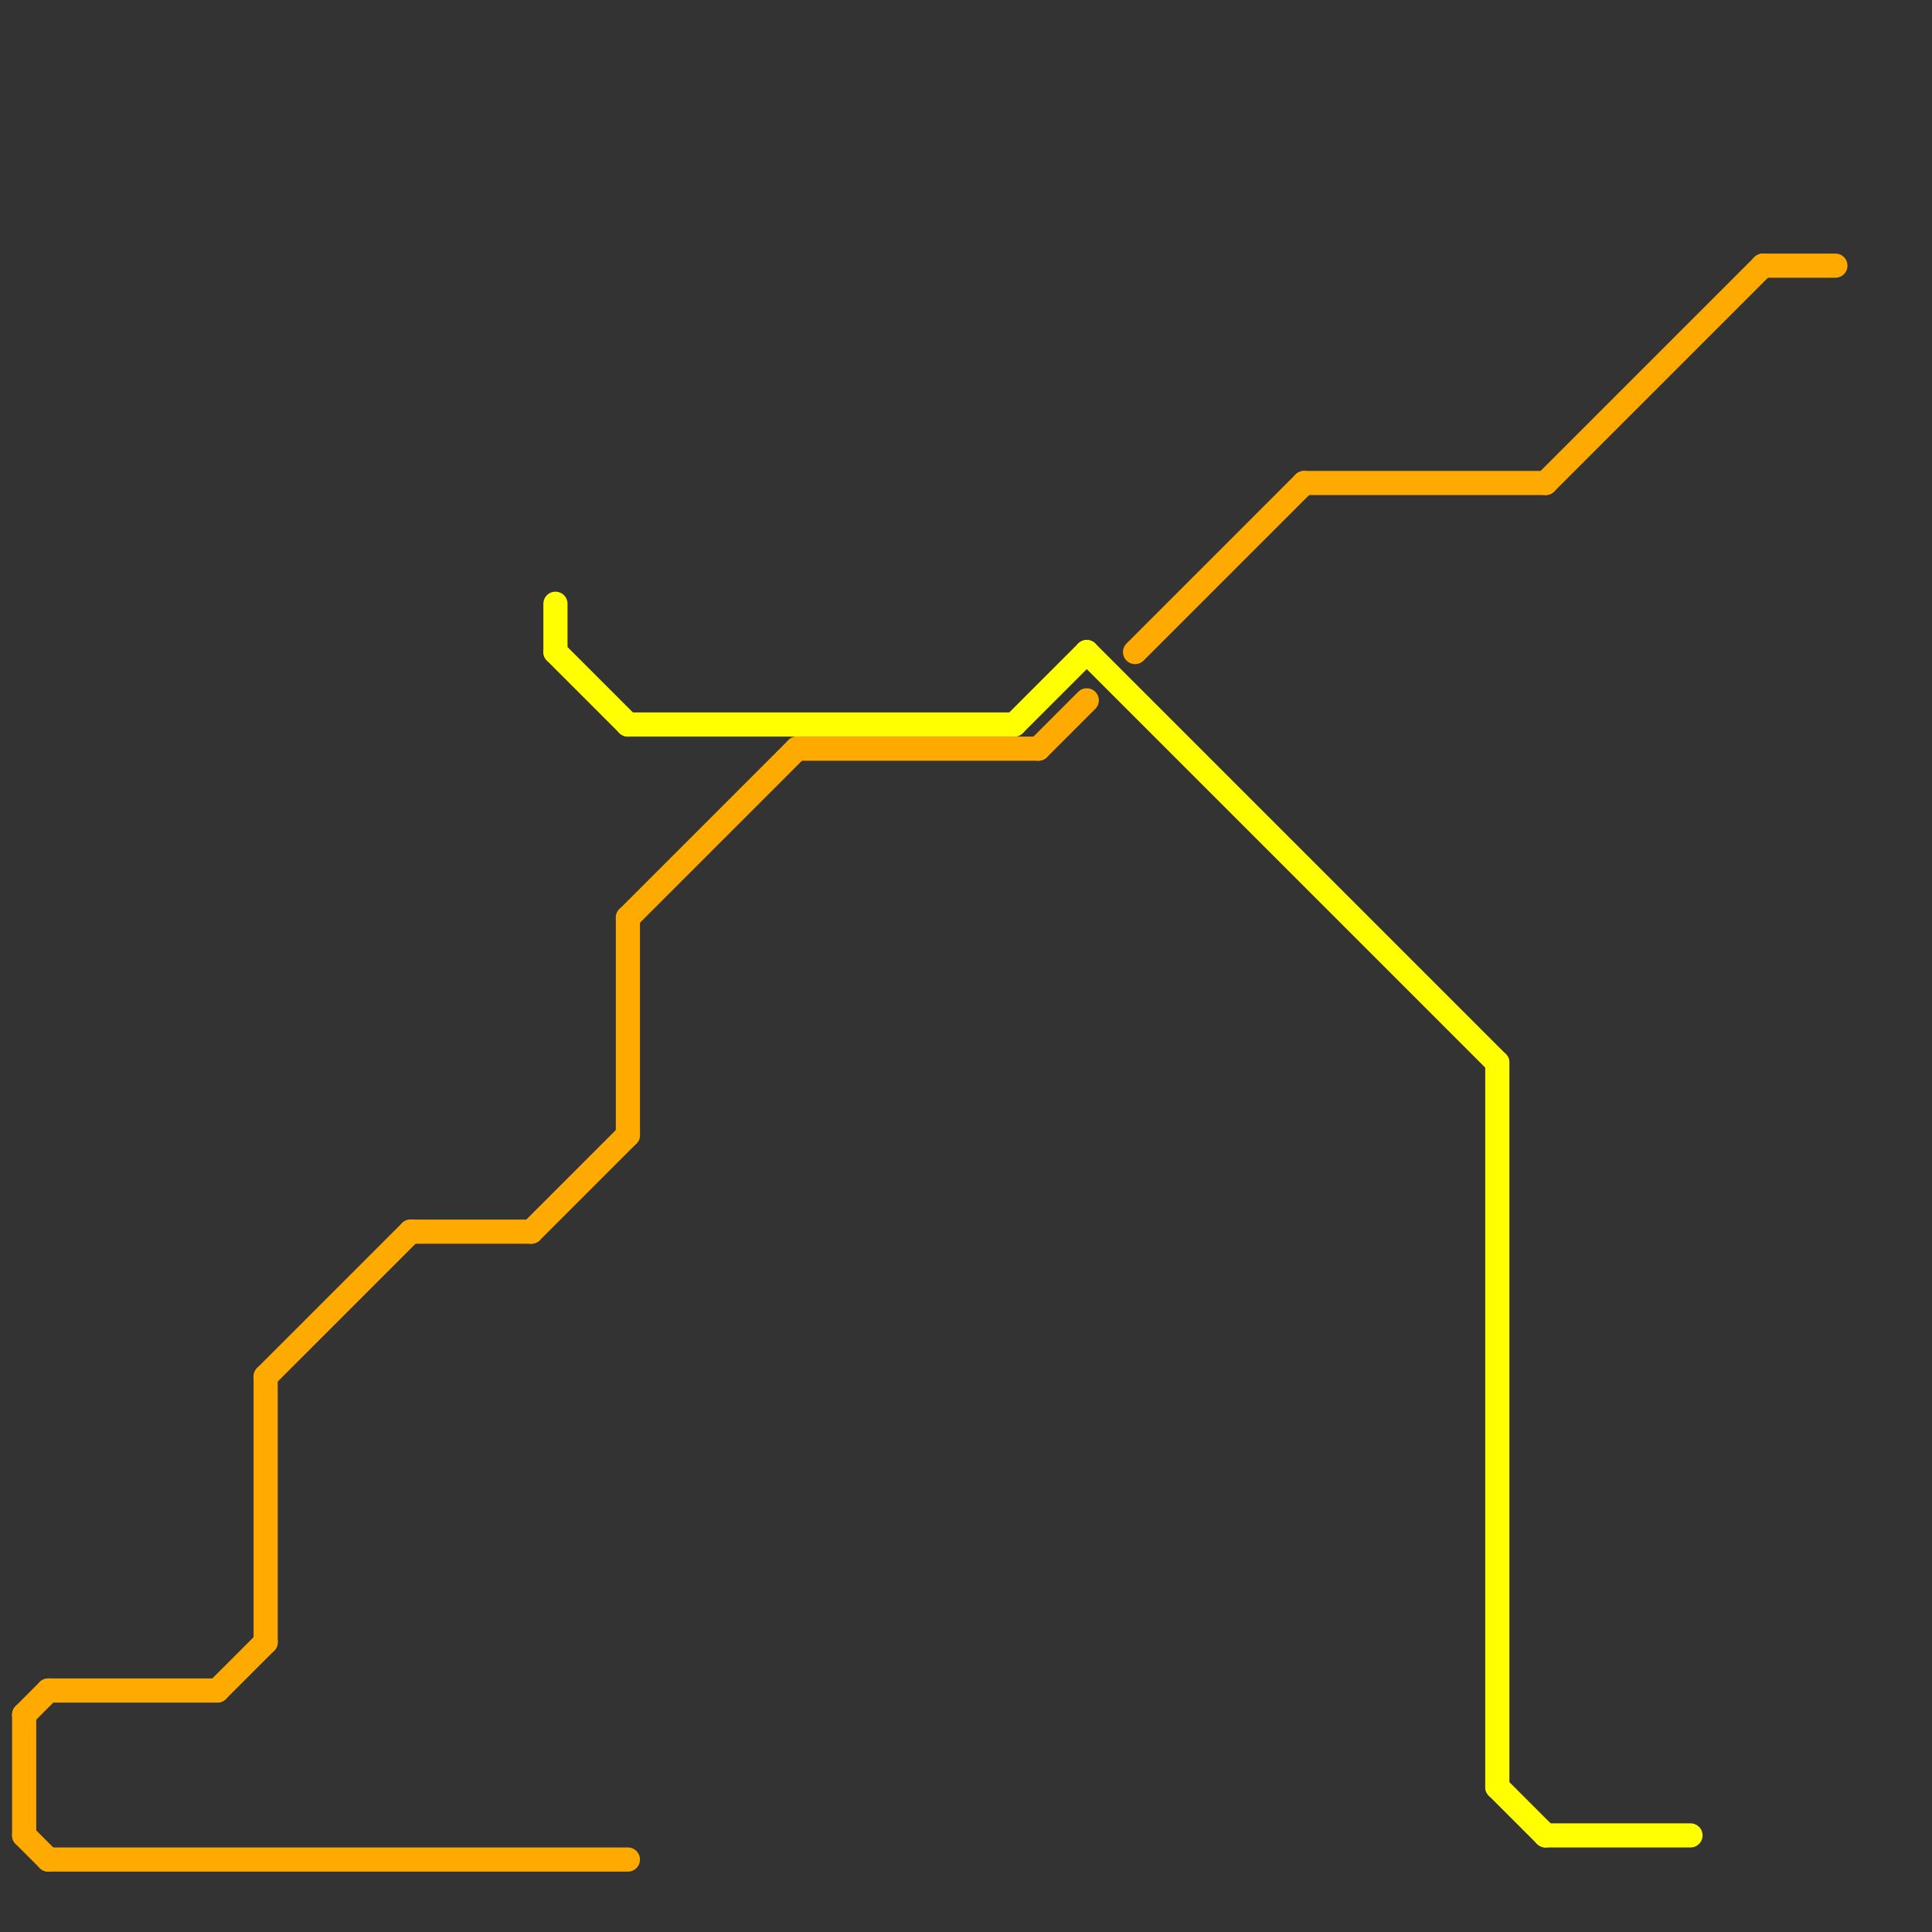 
<svg version="1.1" xmlns="http://www.w3.org/2000/svg" viewBox="0 0 80 80">
<rect x="0" y="0" width="80" height="80" fill="#333333" stroke="none"/>
<style>text { font: 1px Helvetica; font-weight: 600; white-space: pre; dominant-baseline: central; } line { stroke-width: 1; fill: none; stroke-linecap: round; stroke-linejoin: round; } .c0 { stroke: #ffaa00 } .c1 { stroke: #ffff00 }</style><defs><g id="wm-xf"><circle r="1.2" fill="#000"/><circle r="0.9" fill="#fff"/><circle r="0.6" fill="#000"/><circle r="0.3" fill="#fff"/></g><g id="wm"><circle r="0.6" fill="#000"/><circle r="0.3" fill="#fff"/></g></defs><line class="c0" x1="2" y1="77" x2="26" y2="77"/><line class="c0" x1="1" y1="76" x2="2" y2="77"/><line class="c0" x1="43" y1="31" x2="45" y2="29"/><line class="c0" x1="11" y1="57" x2="17" y2="51"/><line class="c0" x1="1" y1="71" x2="2" y2="70"/><line class="c0" x1="22" y1="51" x2="26" y2="47"/><line class="c0" x1="11" y1="57" x2="11" y2="68"/><line class="c0" x1="26" y1="38" x2="26" y2="47"/><line class="c0" x1="1" y1="71" x2="1" y2="76"/><line class="c0" x1="64" y1="20" x2="73" y2="11"/><line class="c0" x1="73" y1="11" x2="76" y2="11"/><line class="c0" x1="17" y1="51" x2="22" y2="51"/><line class="c0" x1="26" y1="38" x2="33" y2="31"/><line class="c0" x1="47" y1="27" x2="54" y2="20"/><line class="c0" x1="33" y1="31" x2="43" y2="31"/><line class="c0" x1="54" y1="20" x2="64" y2="20"/><line class="c0" x1="9" y1="70" x2="11" y2="68"/><line class="c0" x1="2" y1="70" x2="9" y2="70"/><line class="c1" x1="26" y1="30" x2="42" y2="30"/><line class="c1" x1="45" y1="27" x2="62" y2="44"/><line class="c1" x1="23" y1="25" x2="23" y2="27"/><line class="c1" x1="42" y1="30" x2="45" y2="27"/><line class="c1" x1="62" y1="74" x2="64" y2="76"/><line class="c1" x1="62" y1="44" x2="62" y2="74"/><line class="c1" x1="64" y1="76" x2="70" y2="76"/><line class="c1" x1="23" y1="27" x2="26" y2="30"/>
</svg>
